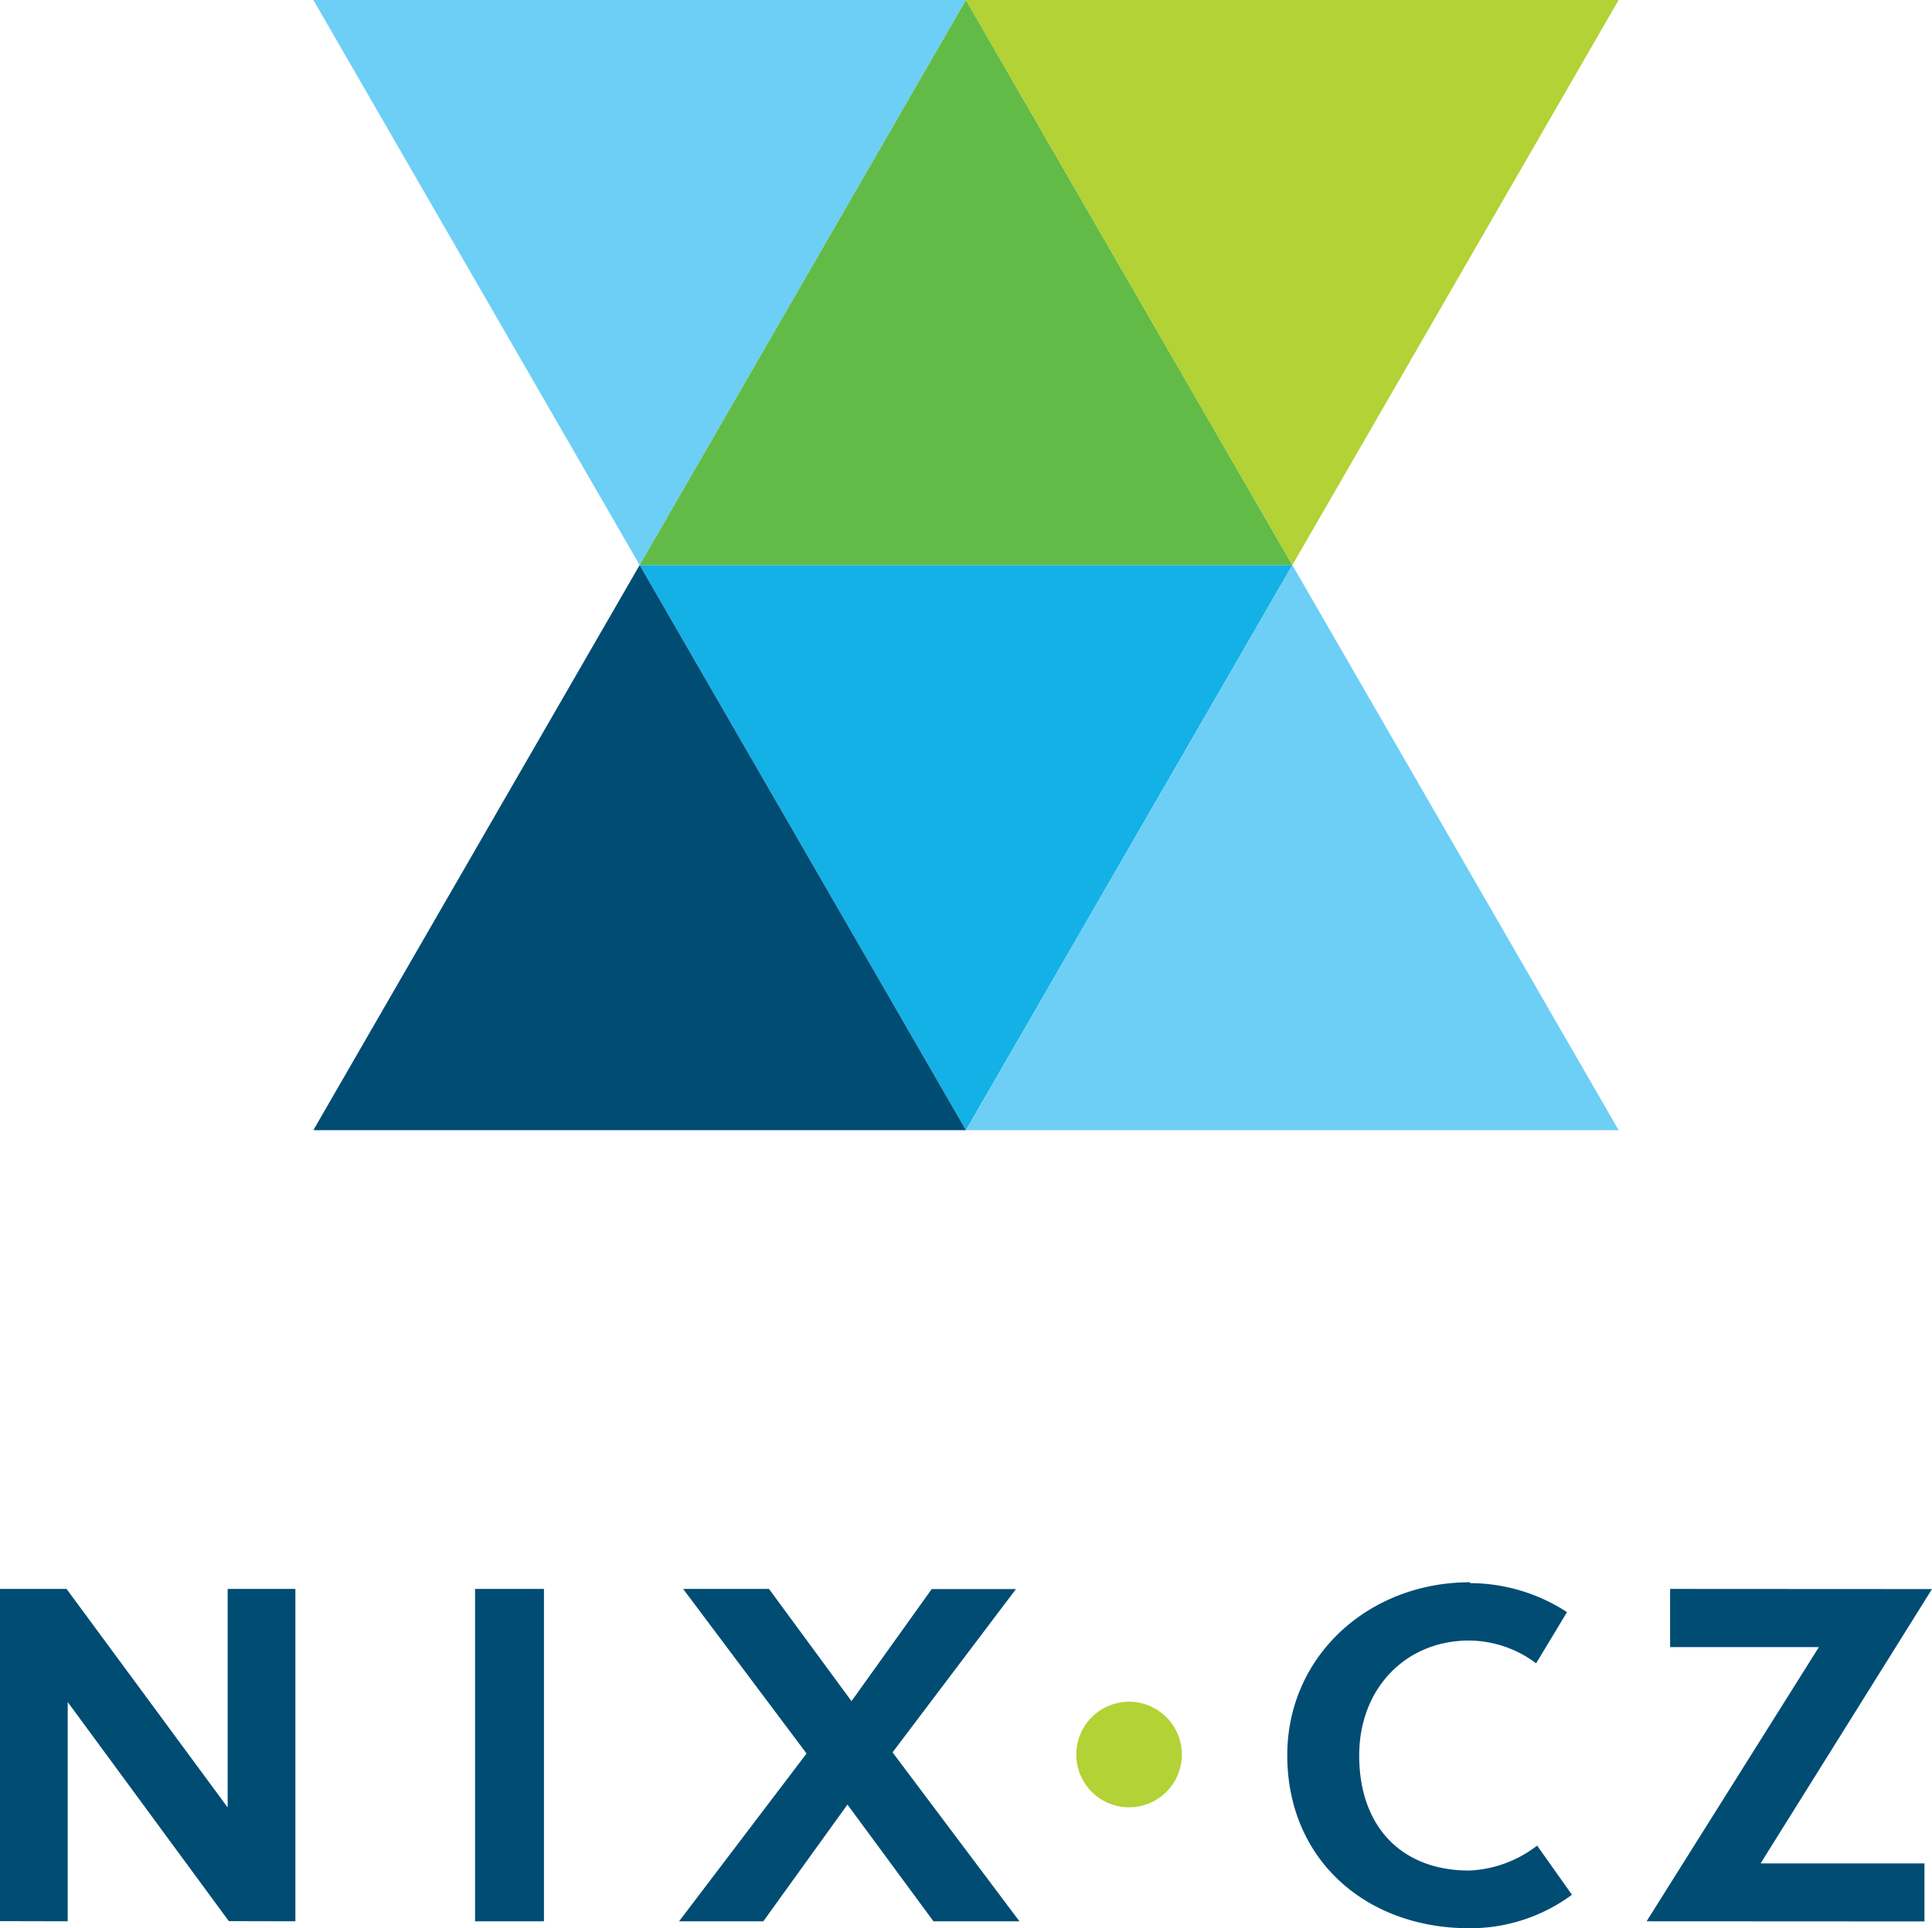 <svg id="Vrstva_1" data-name="Vrstva 1" xmlns="http://www.w3.org/2000/svg" viewBox="0 0 133.23 132.97"><defs><style>.cls-1{fill:#6dcff6}.cls-2{fill:#14b1e7}.cls-3{fill:#62bb46}.cls-4{fill:#004c73}.cls-5{fill:#b2d235}</style></defs><title>nix</title><path class="cls-1" d="M66.61 0l-22.5 38.97L21.61 0h45z"/><path class="cls-2" d="M89.12 38.97L66.61 77.94l-22.5-38.97h45.01z"/><path class="cls-3" d="M44.11 38.97L66.61 0l22.51 38.97H44.11z"/><path class="cls-4" d="M21.61 77.94l22.5-38.97 22.5 38.97h-45z"/><path class="cls-5" d="M111.62 0l-22.5 38.97L66.61 0h45.01z"/><path class="cls-1" d="M66.61 77.94l22.51-38.97 22.5 38.97H66.61z"/><path class="cls-4" d="M4.67 117.38v15.12L0 132.49v-22.91h4.59l11.11 15.07v-15.07h4.67v22.92l-4.59-.01-11.11-15.11zm28.09-7.8h4.75v22.92h-4.75zm20.27 0l5.69 7.74 5.53-7.73h5.81l-8.51 11.26 8.75 11.65h-5.93l-5.93-8.05-5.8 8.05h-5.81l8.79-11.57-8.51-11.35h5.92zm48.34-.46c-7 0-12.6 5.1-12.6 11.93 0 7.18 5.41 11.93 12.55 11.93a11.8 11.8 0 0 0 7.08-2.31l-2.4-3.39a8.2 8.2 0 0 1-4.7 1.72c-4.62 0-7.57-3-7.57-7.93 0-4.64 3.22-7.93 7.57-7.93a7.75 7.75 0 0 1 4.63 1.57l2.13-3.53a12.29 12.29 0 0 0-6.67-2m13.78.4v4.01h10.26l-11.88 18.91 19.16.01v-4h-11.3l11.82-18.92-18.06-.01z"/><path class="cls-5" d="M81.5 121a3.64 3.64 0 1 1-3.64-3.64A3.64 3.64 0 0 1 81.5 121"/></svg>